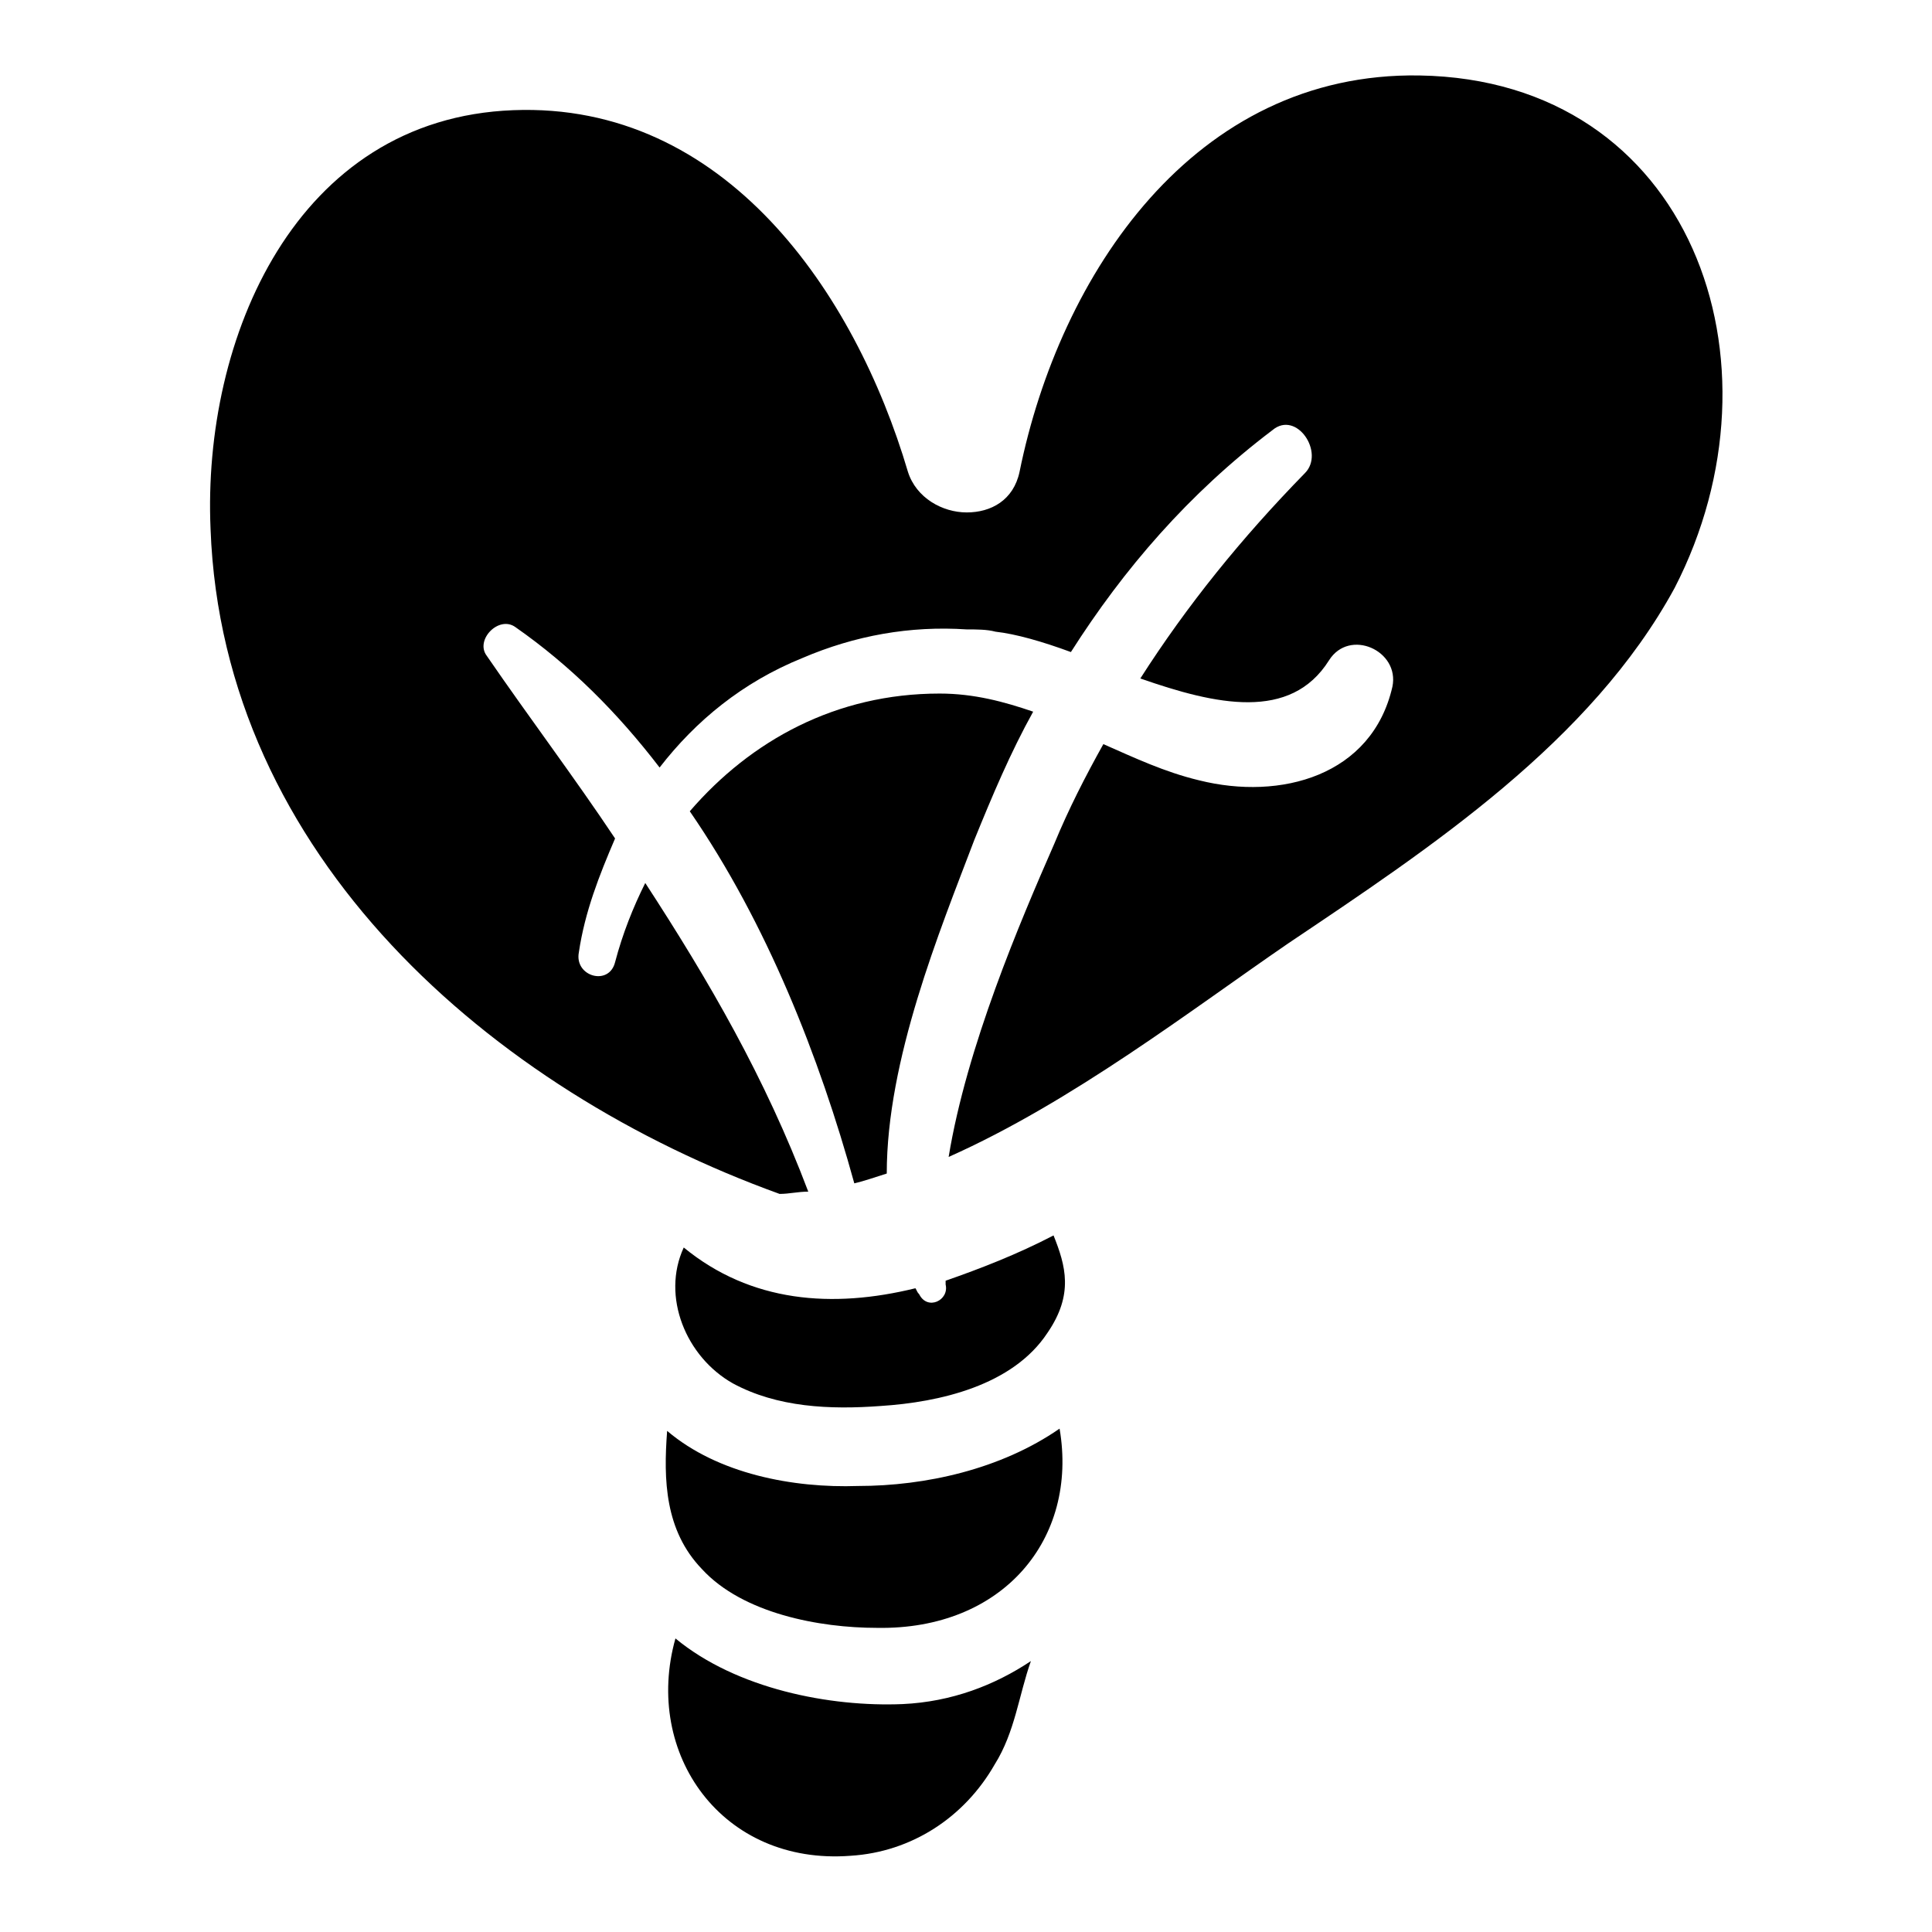 <?xml version="1.0" encoding="utf-8"?>
<!-- Svg Vector Icons : http://www.onlinewebfonts.com/icon -->
<!DOCTYPE svg PUBLIC "-//W3C//DTD SVG 1.1//EN" "http://www.w3.org/Graphics/SVG/1.1/DTD/svg11.dtd">
<svg version="1.1" xmlns="http://www.w3.org/2000/svg" xmlns:xlink="http://www.w3.org/1999/xlink" x="0px" y="0px" viewBox="0 0 256 256" enable-background="new 0 0 256 256" xml:space="preserve">
<g><g><g><g><path fill="#000000" d="M188.1,10c-29.9-0.5-47.7,26.4-53,52.5c-0.8,3.8-3.8,5.4-7,5.4c-3.2,0-6.7-1.9-7.8-5.4c-7-23.7-24.2-49-52.3-47.9c-28.8,1.1-41.2,30.2-40.1,55.5c1.6,43.3,37.2,74.3,75.4,88.1c1.3,0,2.4-0.3,3.8-0.3c-5.7-15.1-13.2-28-21.6-40.9c-1.6,3.2-3,6.7-4,10.5c-0.8,3.2-5.4,1.9-4.8-1.3c0.8-5.4,2.7-10.2,4.8-15.1c-5.4-8.1-11.3-15.9-17-24.2c-1.6-2.1,1.6-5.4,3.8-3.8c7.3,5.1,13.5,11.3,19.1,18.6c4.8-6.2,11-11.3,18.9-14.5c7-3,14.3-4.3,21.8-3.8c1.3,0,2.7,0,3.8,0.3c2.7,0.3,6.2,1.3,10,2.7c7-11,15.6-21,26.7-29.4c3.2-2.7,7,3,4.3,5.7c-8.4,8.6-15.6,17.5-21.8,27.2c10,3.5,19.9,5.7,25-2.4c2.7-4.3,9.4-1.3,8.4,3.5c-2.7,11.8-14.8,15.1-25.6,12.4c-4.6-1.1-8.6-3-12.7-4.8c-2.4,4.3-4.6,8.6-6.5,13.2c-4.6,10.5-11.6,26.9-14,41.5c16.4-7.3,32.3-19.6,45-28.3c18.9-12.7,40.1-26.7,51.2-47.1C237.3,48,224.1,10.6,188.1,10z"/><path fill="#000000" d="M113.7,196.9c-8.6,0.3-18.6-1.6-25.3-7.3c-0.5,6.5-0.3,13.2,4.6,18.3c5.4,5.9,15.6,7.8,23.2,7.8c16.7,0.3,26.7-11.8,24.2-26.4C132.6,194.7,122.6,196.9,113.7,196.9z"/><path fill="#000000" d="M125.3,169.7c0,0.3,0,0.3,0,0.5c0.5,2.1-2.4,3.5-3.5,1.3c-0.3-0.3-0.3-0.5-0.5-0.8c-11,2.7-21.8,1.9-30.7-5.4c-3,6.5,0.3,14.5,6.5,18c5.9,3.2,12.9,3.5,19.6,3c7.8-0.5,17.5-2.7,22.1-9.7c3.5-5.1,2.4-8.9,0.8-12.9C134.8,166.2,129.9,168.1,125.3,169.7z"/><path fill="#000000" d="M89.5,217.1c-4.3,15.3,6.2,30.1,23.2,28.8c8.1-0.5,15.1-5.1,19.1-12.1c2.7-4.3,3.2-9.2,4.8-13.7c-4.8,3.2-10.5,5.4-17,5.7C110,226.2,97.6,223.8,89.5,217.1z"/><path fill="#000000" d="M129.1,111.3c2.4-5.9,4.8-11.6,7.8-17c-3.8-1.3-7.8-2.4-12.4-2.4c-13.7,0-25,6.2-33.1,15.6c10.2,14.8,17.2,32.6,21.8,49.3c1.3-0.3,2.7-0.8,4.3-1.3C117.5,140.4,124.5,123.4,129.1,111.3z"/></g></g><g></g><g></g><g></g><g></g><g></g><g></g><g></g><g></g><g></g><g></g><g></g><g></g><g></g><g></g><g></g></g></g>
</svg>